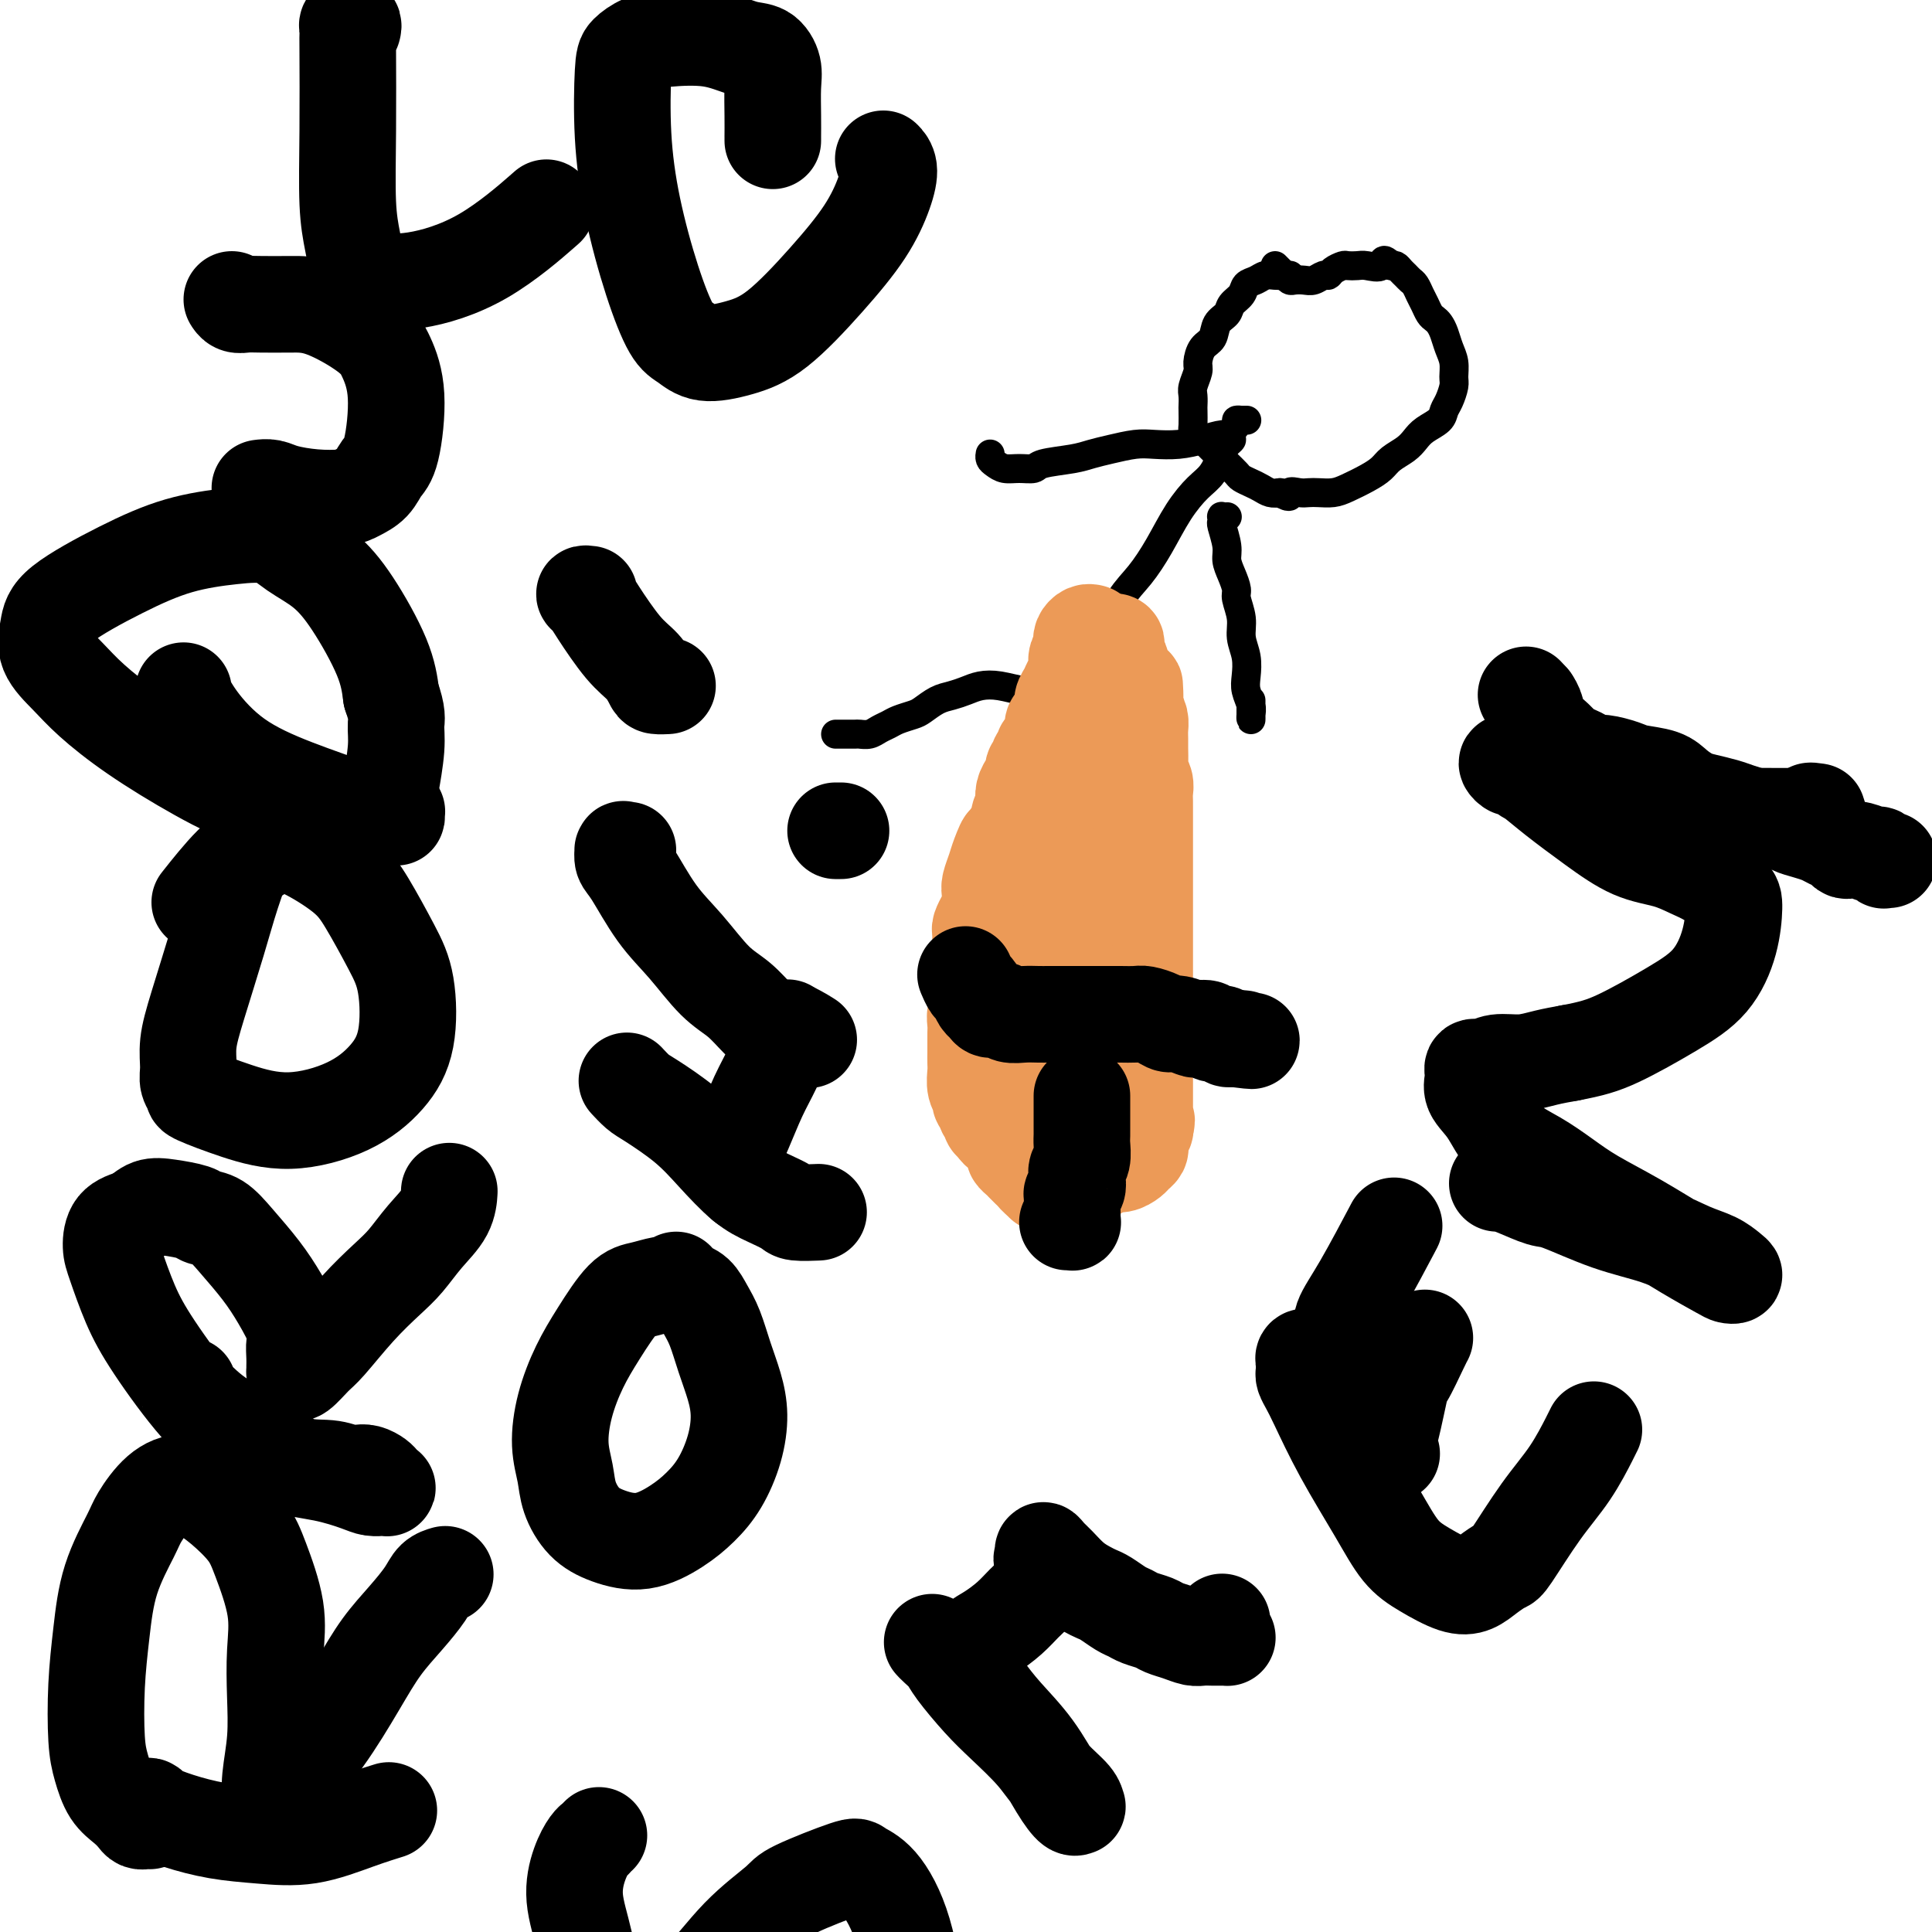 <svg viewBox='0 0 400 400' version='1.1' xmlns='http://www.w3.org/2000/svg' xmlns:xlink='http://www.w3.org/1999/xlink'><g fill='none' stroke='#000000' stroke-width='6' stroke-linecap='round' stroke-linejoin='round'><path d='M254,91c0.517,-0.081 1.034,-0.161 1,0c-0.034,0.161 -0.620,0.564 -1,1c-0.380,0.436 -0.555,0.905 -1,2c-0.445,1.095 -1.161,2.817 -2,4c-0.839,1.183 -1.802,1.829 -3,3c-1.198,1.171 -2.630,2.868 -4,5c-1.370,2.132 -2.677,4.699 -4,7c-1.323,2.301 -2.661,4.336 -4,6c-1.339,1.664 -2.680,2.955 -4,5c-1.320,2.045 -2.619,4.842 -4,7c-1.381,2.158 -2.842,3.677 -4,5c-1.158,1.323 -2.011,2.452 -3,4c-0.989,1.548 -2.114,3.517 -3,5c-0.886,1.483 -1.533,2.481 -2,4c-0.467,1.519 -0.755,3.561 -1,5c-0.245,1.439 -0.447,2.277 -1,3c-0.553,0.723 -1.458,1.331 -2,2c-0.542,0.669 -0.723,1.401 -1,2c-0.277,0.599 -0.651,1.067 -1,2c-0.349,0.933 -0.672,2.332 -1,3c-0.328,0.668 -0.662,0.603 -1,1c-0.338,0.397 -0.679,1.254 -1,2c-0.321,0.746 -0.622,1.380 -1,2c-0.378,0.620 -0.833,1.228 -1,2c-0.167,0.772 -0.048,1.710 0,2c0.048,0.290 0.023,-0.067 0,0c-0.023,0.067 -0.045,0.556 0,1c0.045,0.444 0.156,0.841 0,1c-0.156,0.159 -0.578,0.079 -1,0'/><path d='M204,177c-2.166,5.177 -0.581,2.120 0,1c0.581,-1.120 0.156,-0.301 0,0c-0.156,0.301 -0.045,0.086 0,0c0.045,-0.086 0.022,-0.043 0,0'/><path d='M228,136c0.002,0.466 0.005,0.933 0,1c-0.005,0.067 -0.016,-0.265 0,0c0.016,0.265 0.060,1.129 0,2c-0.060,0.871 -0.223,1.751 0,3c0.223,1.249 0.833,2.866 1,4c0.167,1.134 -0.109,1.784 0,3c0.109,1.216 0.603,2.999 1,4c0.397,1.001 0.698,1.220 1,2c0.302,0.780 0.607,2.122 1,3c0.393,0.878 0.876,1.293 1,2c0.124,0.707 -0.110,1.704 0,3c0.110,1.296 0.565,2.889 1,4c0.435,1.111 0.848,1.740 1,3c0.152,1.260 0.041,3.153 0,4c-0.041,0.847 -0.011,0.650 0,1c0.011,0.350 0.003,1.246 0,2c-0.003,0.754 -0.001,1.365 0,2c0.001,0.635 0.000,1.294 0,2c-0.000,0.706 -0.000,1.458 0,2c0.000,0.542 0.000,0.874 0,1c-0.000,0.126 -0.000,0.048 0,0c0.000,-0.048 0.000,-0.064 0,0c-0.000,0.064 -0.000,0.210 0,0c0.000,-0.210 0.000,-0.774 0,-1c-0.000,-0.226 -0.000,-0.113 0,0'/><path d='M221,147c-0.424,-0.447 -0.849,-0.894 -1,-1c-0.151,-0.106 -0.029,0.129 0,0c0.029,-0.129 -0.035,-0.623 0,-1c0.035,-0.377 0.170,-0.636 0,-1c-0.170,-0.364 -0.646,-0.833 -1,-1c-0.354,-0.167 -0.587,-0.031 -1,0c-0.413,0.031 -1.005,-0.041 -2,0c-0.995,0.041 -2.391,0.196 -4,0c-1.609,-0.196 -3.431,-0.744 -5,-1c-1.569,-0.256 -2.886,-0.219 -4,0c-1.114,0.219 -2.027,0.622 -3,1c-0.973,0.378 -2.008,0.731 -3,1c-0.992,0.269 -1.942,0.453 -3,1c-1.058,0.547 -2.223,1.456 -3,2c-0.777,0.544 -1.166,0.724 -2,1c-0.834,0.276 -2.111,0.648 -3,1c-0.889,0.352 -1.389,0.683 -2,1c-0.611,0.317 -1.334,0.621 -2,1c-0.666,0.379 -1.274,0.834 -2,1c-0.726,0.166 -1.570,0.045 -2,0c-0.430,-0.045 -0.445,-0.012 -1,0c-0.555,0.012 -1.651,0.003 -2,0c-0.349,-0.003 0.050,-0.001 0,0c-0.050,0.001 -0.550,0.000 -1,0c-0.450,-0.000 -0.852,-0.000 -1,0c-0.148,0.000 -0.042,0.000 0,0c0.042,-0.000 0.021,-0.000 0,0'/><path d='M254,107c-0.030,0.002 -0.060,0.004 0,0c0.060,-0.004 0.211,-0.015 0,0c-0.211,0.015 -0.785,0.055 -1,0c-0.215,-0.055 -0.072,-0.206 0,0c0.072,0.206 0.075,0.768 0,1c-0.075,0.232 -0.226,0.135 0,1c0.226,0.865 0.830,2.691 1,4c0.170,1.309 -0.094,2.100 0,3c0.094,0.900 0.546,1.910 1,3c0.454,1.090 0.910,2.262 1,3c0.090,0.738 -0.186,1.044 0,2c0.186,0.956 0.833,2.562 1,4c0.167,1.438 -0.148,2.706 0,4c0.148,1.294 0.758,2.612 1,4c0.242,1.388 0.118,2.845 0,4c-0.118,1.155 -0.228,2.006 0,3c0.228,0.994 0.793,2.130 1,3c0.207,0.870 0.055,1.473 0,2c-0.055,0.527 -0.015,0.978 0,1c0.015,0.022 0.004,-0.386 0,-1c-0.004,-0.614 -0.001,-1.435 0,-2c0.001,-0.565 0.000,-0.876 0,-1c-0.000,-0.124 -0.000,-0.062 0,0'/><path d='M258,87c0.123,0.001 0.245,0.002 0,0c-0.245,-0.002 -0.858,-0.007 -1,0c-0.142,0.007 0.185,0.025 0,0c-0.185,-0.025 -0.884,-0.095 -1,0c-0.116,0.095 0.350,0.355 0,1c-0.350,0.645 -1.518,1.676 -2,2c-0.482,0.324 -0.280,-0.057 -1,0c-0.720,0.057 -2.362,0.554 -4,1c-1.638,0.446 -3.271,0.840 -5,1c-1.729,0.160 -3.555,0.084 -5,0c-1.445,-0.084 -2.510,-0.178 -4,0c-1.490,0.178 -3.406,0.626 -5,1c-1.594,0.374 -2.867,0.674 -4,1c-1.133,0.326 -2.127,0.677 -4,1c-1.873,0.323 -4.624,0.620 -6,1c-1.376,0.380 -1.378,0.845 -2,1c-0.622,0.155 -1.865,-0.001 -3,0c-1.135,0.001 -2.160,0.158 -3,0c-0.840,-0.158 -1.493,-0.631 -2,-1c-0.507,-0.369 -0.868,-0.635 -1,-1c-0.132,-0.365 -0.036,-0.829 0,-1c0.036,-0.171 0.010,-0.049 0,0c-0.010,0.049 -0.005,0.024 0,0'/><path d='M267,57c0.088,-0.000 0.175,-0.001 0,0c-0.175,0.001 -0.613,0.003 -1,0c-0.387,-0.003 -0.724,-0.013 -1,0c-0.276,0.013 -0.493,0.048 -1,0c-0.507,-0.048 -1.306,-0.179 -2,0c-0.694,0.179 -1.284,0.667 -2,1c-0.716,0.333 -1.558,0.511 -2,1c-0.442,0.489 -0.485,1.290 -1,2c-0.515,0.710 -1.504,1.330 -2,2c-0.496,0.670 -0.501,1.391 -1,2c-0.499,0.609 -1.492,1.107 -2,2c-0.508,0.893 -0.532,2.183 -1,3c-0.468,0.817 -1.379,1.163 -2,2c-0.621,0.837 -0.951,2.165 -1,3c-0.049,0.835 0.183,1.177 0,2c-0.183,0.823 -0.781,2.126 -1,3c-0.219,0.874 -0.059,1.320 0,2c0.059,0.680 0.018,1.596 0,2c-0.018,0.404 -0.013,0.296 0,1c0.013,0.704 0.034,2.219 0,3c-0.034,0.781 -0.123,0.828 0,1c0.123,0.172 0.457,0.470 1,1c0.543,0.530 1.297,1.294 2,2c0.703,0.706 1.357,1.355 2,2c0.643,0.645 1.274,1.286 2,2c0.726,0.714 1.545,1.501 2,2c0.455,0.499 0.544,0.708 1,1c0.456,0.292 1.277,0.666 2,1c0.723,0.334 1.349,0.628 2,1c0.651,0.372 1.329,0.820 2,1c0.671,0.180 1.336,0.090 2,0'/><path d='M265,102c2.679,1.547 1.876,0.415 2,0c0.124,-0.415 1.176,-0.113 2,0c0.824,0.113 1.420,0.039 2,0c0.580,-0.039 1.142,-0.041 2,0c0.858,0.041 2.010,0.124 3,0c0.990,-0.124 1.816,-0.456 3,-1c1.184,-0.544 2.726,-1.300 4,-2c1.274,-0.700 2.279,-1.342 3,-2c0.721,-0.658 1.156,-1.331 2,-2c0.844,-0.669 2.096,-1.334 3,-2c0.904,-0.666 1.460,-1.332 2,-2c0.540,-0.668 1.063,-1.338 2,-2c0.937,-0.662 2.289,-1.317 3,-2c0.711,-0.683 0.780,-1.393 1,-2c0.220,-0.607 0.592,-1.110 1,-2c0.408,-0.890 0.852,-2.167 1,-3c0.148,-0.833 -0.002,-1.221 0,-2c0.002,-0.779 0.155,-1.949 0,-3c-0.155,-1.051 -0.619,-1.982 -1,-3c-0.381,-1.018 -0.679,-2.121 -1,-3c-0.321,-0.879 -0.663,-1.534 -1,-2c-0.337,-0.466 -0.668,-0.745 -1,-1c-0.332,-0.255 -0.666,-0.488 -1,-1c-0.334,-0.512 -0.667,-1.303 -1,-2c-0.333,-0.697 -0.667,-1.300 -1,-2c-0.333,-0.700 -0.667,-1.498 -1,-2c-0.333,-0.502 -0.667,-0.709 -1,-1c-0.333,-0.291 -0.667,-0.666 -1,-1c-0.333,-0.334 -0.667,-0.628 -1,-1c-0.333,-0.372 -0.667,-0.820 -1,-1c-0.333,-0.180 -0.667,-0.090 -1,0'/><path d='M288,55c-1.997,-2.166 -1.490,-0.581 -2,0c-0.510,0.581 -2.038,0.158 -3,0c-0.962,-0.158 -1.357,-0.052 -2,0c-0.643,0.052 -1.533,0.052 -2,0c-0.467,-0.052 -0.509,-0.154 -1,0c-0.491,0.154 -1.430,0.563 -2,1c-0.570,0.437 -0.772,0.901 -1,1c-0.228,0.099 -0.481,-0.169 -1,0c-0.519,0.169 -1.305,0.774 -2,1c-0.695,0.226 -1.299,0.072 -2,0c-0.701,-0.072 -1.498,-0.061 -2,0c-0.502,0.061 -0.709,0.174 -1,0c-0.291,-0.174 -0.666,-0.634 -1,-1c-0.334,-0.366 -0.628,-0.637 -1,-1c-0.372,-0.363 -0.820,-0.818 -1,-1c-0.180,-0.182 -0.090,-0.091 0,0'/></g>
<g fill='none' stroke='#EC9A57' stroke-width='20' stroke-linecap='round' stroke-linejoin='round'><path d='M226,131c-0.022,-0.006 -0.045,-0.013 0,0c0.045,0.013 0.157,0.044 0,0c-0.157,-0.044 -0.582,-0.163 -1,0c-0.418,0.163 -0.830,0.610 -1,1c-0.170,0.390 -0.097,0.724 0,1c0.097,0.276 0.219,0.493 0,1c-0.219,0.507 -0.779,1.305 -1,2c-0.221,0.695 -0.102,1.289 0,2c0.102,0.711 0.186,1.541 0,2c-0.186,0.459 -0.641,0.547 -1,1c-0.359,0.453 -0.622,1.272 -1,2c-0.378,0.728 -0.871,1.364 -1,2c-0.129,0.636 0.106,1.273 0,2c-0.106,0.727 -0.554,1.543 -1,2c-0.446,0.457 -0.889,0.556 -1,1c-0.111,0.444 0.110,1.232 0,2c-0.110,0.768 -0.550,1.515 -1,2c-0.450,0.485 -0.909,0.708 -1,1c-0.091,0.292 0.187,0.655 0,1c-0.187,0.345 -0.837,0.673 -1,1c-0.163,0.327 0.163,0.654 0,1c-0.163,0.346 -0.814,0.713 -1,1c-0.186,0.287 0.095,0.496 0,1c-0.095,0.504 -0.565,1.304 -1,2c-0.435,0.696 -0.834,1.290 -1,2c-0.166,0.710 -0.100,1.537 0,2c0.100,0.463 0.234,0.560 0,1c-0.234,0.440 -0.836,1.221 -1,2c-0.164,0.779 0.110,1.556 0,2c-0.110,0.444 -0.603,0.555 -1,1c-0.397,0.445 -0.699,1.222 -1,2'/><path d='M209,174c-2.808,6.794 -1.327,2.281 -1,1c0.327,-1.281 -0.500,0.672 -1,2c-0.500,1.328 -0.673,2.032 -1,3c-0.327,0.968 -0.809,2.200 -1,3c-0.191,0.800 -0.090,1.169 0,2c0.090,0.831 0.168,2.123 0,3c-0.168,0.877 -0.581,1.337 -1,2c-0.419,0.663 -0.844,1.528 -1,2c-0.156,0.472 -0.042,0.549 0,1c0.042,0.451 0.011,1.275 0,2c-0.011,0.725 -0.003,1.352 0,2c0.003,0.648 0.002,1.319 0,2c-0.002,0.681 -0.004,1.372 0,2c0.004,0.628 0.015,1.194 0,2c-0.015,0.806 -0.057,1.854 0,3c0.057,1.146 0.211,2.390 0,3c-0.211,0.610 -0.789,0.586 -1,1c-0.211,0.414 -0.057,1.266 0,2c0.057,0.734 0.015,1.350 0,2c-0.015,0.650 -0.005,1.332 0,2c0.005,0.668 0.005,1.320 0,2c-0.005,0.680 -0.017,1.386 0,2c0.017,0.614 0.061,1.134 0,2c-0.061,0.866 -0.228,2.077 0,3c0.228,0.923 0.850,1.557 1,2c0.150,0.443 -0.171,0.696 0,1c0.171,0.304 0.833,0.659 1,1c0.167,0.341 -0.161,0.669 0,1c0.161,0.331 0.813,0.666 1,1c0.187,0.334 -0.089,0.667 0,1c0.089,0.333 0.545,0.667 1,1'/><path d='M206,233c0.796,1.412 0.787,0.942 1,1c0.213,0.058 0.649,0.646 1,1c0.351,0.354 0.619,0.476 1,1c0.381,0.524 0.876,1.450 1,2c0.124,0.550 -0.121,0.725 0,1c0.121,0.275 0.610,0.652 1,1c0.390,0.348 0.682,0.668 1,1c0.318,0.332 0.664,0.678 1,1c0.336,0.322 0.664,0.622 1,1c0.336,0.378 0.682,0.833 1,1c0.318,0.167 0.610,0.045 1,0c0.390,-0.045 0.878,-0.012 1,0c0.122,0.012 -0.122,0.003 0,0c0.122,-0.003 0.609,0.000 1,0c0.391,-0.000 0.685,-0.004 1,0c0.315,0.004 0.651,0.016 1,0c0.349,-0.016 0.712,-0.060 1,0c0.288,0.060 0.500,0.222 1,0c0.500,-0.222 1.289,-0.829 2,-1c0.711,-0.171 1.346,0.095 2,0c0.654,-0.095 1.327,-0.550 2,-1c0.673,-0.450 1.347,-0.894 2,-1c0.653,-0.106 1.285,0.126 2,0c0.715,-0.126 1.512,-0.611 2,-1c0.488,-0.389 0.666,-0.682 1,-1c0.334,-0.318 0.825,-0.663 1,-1c0.175,-0.337 0.033,-0.668 0,-1c-0.033,-0.332 0.043,-0.666 0,-1c-0.043,-0.334 -0.204,-0.667 0,-1c0.204,-0.333 0.773,-0.667 1,-1c0.227,-0.333 0.114,-0.667 0,-1'/><path d='M237,233c0.774,-1.421 0.207,-0.973 0,-1c-0.207,-0.027 -0.056,-0.528 0,-1c0.056,-0.472 0.015,-0.914 0,-1c-0.015,-0.086 -0.004,0.185 0,0c0.004,-0.185 0.001,-0.824 0,-1c-0.001,-0.176 -0.000,0.111 0,0c0.000,-0.111 0.000,-0.621 0,-1c-0.000,-0.379 -0.000,-0.626 0,-1c0.000,-0.374 0.000,-0.874 0,-1c-0.000,-0.126 -0.000,0.121 0,0c0.000,-0.121 0.000,-0.610 0,-1c-0.000,-0.390 -0.000,-0.682 0,-1c0.000,-0.318 0.000,-0.663 0,-1c-0.000,-0.337 -0.000,-0.668 0,-1c0.000,-0.332 0.000,-0.666 0,-1c-0.000,-0.334 -0.000,-0.667 0,-1c0.000,-0.333 0.000,-0.667 0,-1c-0.000,-0.333 -0.000,-0.667 0,-1c0.000,-0.333 0.000,-0.667 0,-1c-0.000,-0.333 -0.000,-0.667 0,-1c0.000,-0.333 0.000,-0.666 0,-1c-0.000,-0.334 -0.000,-0.668 0,-1c0.000,-0.332 0.000,-0.661 0,-1c-0.000,-0.339 0.000,-0.686 0,-1c-0.000,-0.314 0.000,-0.594 0,-1c-0.000,-0.406 0.000,-0.939 0,-1c-0.000,-0.061 0.000,0.348 0,0c-0.000,-0.348 0.000,-1.454 0,-2c-0.000,-0.546 0.000,-0.532 0,-1c-0.000,-0.468 0.000,-1.420 0,-2c0.000,-0.580 0.000,-0.790 0,-1'/><path d='M237,204c0.000,-4.892 0.000,-2.620 0,-2c0.000,0.620 0.000,-0.410 0,-1c-0.000,-0.590 -0.000,-0.739 0,-1c0.000,-0.261 0.000,-0.632 0,-1c-0.000,-0.368 -0.000,-0.733 0,-1c0.000,-0.267 0.000,-0.438 0,-1c-0.000,-0.562 -0.000,-1.516 0,-2c0.000,-0.484 0.000,-0.500 0,-1c-0.000,-0.500 -0.000,-1.485 0,-2c0.000,-0.515 0.000,-0.561 0,-1c-0.000,-0.439 -0.000,-1.271 0,-2c0.000,-0.729 0.000,-1.354 0,-2c-0.000,-0.646 -0.000,-1.314 0,-2c0.000,-0.686 0.000,-1.391 0,-2c-0.000,-0.609 -0.000,-1.120 0,-2c0.000,-0.880 0.000,-2.127 0,-3c-0.000,-0.873 -0.000,-1.371 0,-2c0.000,-0.629 0.000,-1.390 0,-2c-0.000,-0.610 -0.000,-1.069 0,-2c0.000,-0.931 0.001,-2.332 0,-3c-0.001,-0.668 -0.004,-0.602 0,-1c0.004,-0.398 0.015,-1.260 0,-2c-0.015,-0.740 -0.057,-1.357 0,-2c0.057,-0.643 0.211,-1.313 0,-2c-0.211,-0.687 -0.789,-1.391 -1,-2c-0.211,-0.609 -0.056,-1.122 0,-2c0.056,-0.878 0.012,-2.122 0,-3c-0.012,-0.878 0.007,-1.390 0,-2c-0.007,-0.610 -0.040,-1.318 0,-2c0.040,-0.682 0.154,-1.338 0,-2c-0.154,-0.662 -0.577,-1.331 -1,-2'/><path d='M235,147c-0.265,-9.183 0.074,-3.640 0,-2c-0.074,1.640 -0.559,-0.621 -1,-2c-0.441,-1.379 -0.836,-1.875 -1,-2c-0.164,-0.125 -0.095,0.122 0,0c0.095,-0.122 0.218,-0.614 0,-1c-0.218,-0.386 -0.777,-0.667 -1,-1c-0.223,-0.333 -0.111,-0.720 0,-1c0.111,-0.280 0.222,-0.454 0,-1c-0.222,-0.546 -0.778,-1.463 -1,-2c-0.222,-0.537 -0.111,-0.692 0,-1c0.111,-0.308 0.222,-0.767 0,-1c-0.222,-0.233 -0.778,-0.239 -1,0c-0.222,0.239 -0.112,0.724 0,1c0.112,0.276 0.226,0.342 0,1c-0.226,0.658 -0.792,1.908 -1,3c-0.208,1.092 -0.059,2.024 0,3c0.059,0.976 0.027,1.994 0,3c-0.027,1.006 -0.050,1.999 0,3c0.050,1.001 0.171,2.011 0,3c-0.171,0.989 -0.635,1.956 -1,3c-0.365,1.044 -0.633,2.165 -1,3c-0.367,0.835 -0.835,1.383 -1,2c-0.165,0.617 -0.029,1.304 0,2c0.029,0.696 -0.049,1.402 0,2c0.049,0.598 0.224,1.090 0,2c-0.224,0.910 -0.848,2.239 -1,3c-0.152,0.761 0.169,0.955 0,2c-0.169,1.045 -0.829,2.940 -1,4c-0.171,1.060 0.146,1.285 0,2c-0.146,0.715 -0.756,1.918 -1,3c-0.244,1.082 -0.122,2.041 0,3'/><path d='M223,181c-1.477,7.970 -1.169,4.396 -1,4c0.169,-0.396 0.200,2.385 0,4c-0.200,1.615 -0.632,2.063 -1,3c-0.368,0.937 -0.672,2.361 -1,4c-0.328,1.639 -0.680,3.492 -1,5c-0.320,1.508 -0.608,2.672 -1,4c-0.392,1.328 -0.890,2.820 -1,4c-0.110,1.180 0.167,2.048 0,3c-0.167,0.952 -0.777,1.988 -1,3c-0.223,1.012 -0.060,2.000 0,3c0.060,1.000 0.016,2.012 0,3c-0.016,0.988 -0.004,1.952 0,3c0.004,1.048 0.001,2.182 0,3c-0.001,0.818 -0.000,1.321 0,2c0.000,0.679 0.000,1.533 0,2c-0.000,0.467 -0.000,0.548 0,1c0.000,0.452 0.000,1.277 0,2c-0.000,0.723 -0.000,1.346 0,2c0.000,0.654 0.000,1.341 0,2c-0.000,0.659 -0.000,1.291 0,2c0.000,0.709 0.000,1.496 0,2c-0.000,0.504 -0.000,0.723 0,1c0.000,0.277 0.000,0.610 0,1c-0.000,0.390 -0.000,0.837 0,1c0.000,0.163 0.000,0.044 0,0c-0.000,-0.044 -0.000,-0.012 0,0c0.000,0.012 0.000,0.003 0,-1c-0.000,-1.003 -0.000,-3.002 0,-5'/><path d='M216,239c0.000,-1.000 0.000,-0.500 0,0'/><path d='M235,219c0.007,0.405 0.014,0.809 0,1c-0.014,0.191 -0.050,0.167 0,1c0.050,0.833 0.185,2.521 0,4c-0.185,1.479 -0.689,2.747 -1,4c-0.311,1.253 -0.430,2.491 -1,4c-0.570,1.509 -1.591,3.288 -2,4c-0.409,0.712 -0.204,0.356 0,0'/></g>
<g fill='none' stroke='#000000' stroke-width='20' stroke-linecap='round' stroke-linejoin='round'><path d='M224,227c0.000,-0.120 0.000,-0.239 0,0c-0.000,0.239 -0.000,0.838 0,1c0.000,0.162 0.000,-0.111 0,0c-0.000,0.111 -0.000,0.606 0,1c0.000,0.394 0.000,0.686 0,1c-0.000,0.314 -0.000,0.649 0,1c0.000,0.351 0.001,0.717 0,1c-0.001,0.283 -0.004,0.485 0,1c0.004,0.515 0.015,1.345 0,2c-0.015,0.655 -0.056,1.135 0,2c0.056,0.865 0.207,2.116 0,3c-0.207,0.884 -0.774,1.402 -1,2c-0.226,0.598 -0.113,1.277 0,2c0.113,0.723 0.226,1.489 0,2c-0.226,0.511 -0.793,0.767 -1,1c-0.207,0.233 -0.056,0.445 0,1c0.056,0.555 0.016,1.455 0,2c-0.016,0.545 -0.008,0.734 0,1c0.008,0.266 0.016,0.607 0,1c-0.016,0.393 -0.056,0.837 0,1c0.056,0.163 0.207,0.044 0,0c-0.207,-0.044 -0.774,-0.013 -1,0c-0.226,0.013 -0.113,0.006 0,0'/><path d='M200,202c-0.089,-0.211 -0.178,-0.422 0,0c0.178,0.422 0.624,1.476 1,2c0.376,0.524 0.681,0.518 1,1c0.319,0.482 0.651,1.454 1,2c0.349,0.546 0.715,0.668 1,1c0.285,0.332 0.489,0.874 1,1c0.511,0.126 1.330,-0.162 2,0c0.670,0.162 1.190,0.776 2,1c0.810,0.224 1.911,0.060 3,0c1.089,-0.060 2.166,-0.016 3,0c0.834,0.016 1.423,0.004 2,0c0.577,-0.004 1.140,-0.001 2,0c0.860,0.001 2.016,0.001 3,0c0.984,-0.001 1.796,-0.001 3,0c1.204,0.001 2.802,0.003 4,0c1.198,-0.003 1.998,-0.011 3,0c1.002,0.011 2.207,0.040 3,0c0.793,-0.040 1.176,-0.151 2,0c0.824,0.151 2.089,0.562 3,1c0.911,0.438 1.466,0.901 2,1c0.534,0.099 1.045,-0.166 2,0c0.955,0.166 2.354,0.761 3,1c0.646,0.239 0.540,0.120 1,0c0.460,-0.120 1.486,-0.242 2,0c0.514,0.242 0.516,0.849 1,1c0.484,0.151 1.449,-0.156 2,0c0.551,0.156 0.687,0.773 1,1c0.313,0.227 0.804,0.065 1,0c0.196,-0.065 0.098,-0.032 0,0'/><path d='M255,215c7.595,0.929 2.583,0.250 1,0c-1.583,-0.250 0.262,-0.071 1,0c0.738,0.071 0.369,0.036 0,0'/><path d='M30,374c0.411,-0.067 0.822,-0.134 1,0c0.178,0.134 0.122,0.469 1,1c0.878,0.531 2.690,1.257 5,2c2.310,0.743 5.117,1.502 8,2c2.883,0.498 5.842,0.736 9,1c3.158,0.264 6.517,0.555 10,0c3.483,-0.555 7.092,-1.957 10,-3c2.908,-1.043 5.117,-1.727 6,-2c0.883,-0.273 0.442,-0.137 0,0'/><path d='M31,377c-0.448,0.005 -0.895,0.010 -1,0c-0.105,-0.010 0.134,-0.034 0,0c-0.134,0.034 -0.641,0.127 -1,0c-0.359,-0.127 -0.569,-0.475 -1,-1c-0.431,-0.525 -1.083,-1.227 -2,-2c-0.917,-0.773 -2.099,-1.615 -3,-3c-0.901,-1.385 -1.520,-3.311 -2,-5c-0.480,-1.689 -0.823,-3.142 -1,-6c-0.177,-2.858 -0.190,-7.123 0,-11c0.190,-3.877 0.584,-7.367 1,-11c0.416,-3.633 0.855,-7.410 2,-11c1.145,-3.590 2.995,-6.995 4,-9c1.005,-2.005 1.166,-2.611 2,-4c0.834,-1.389 2.341,-3.562 4,-5c1.659,-1.438 3.468,-2.140 5,-2c1.532,0.140 2.786,1.122 4,2c1.214,0.878 2.388,1.652 4,3c1.612,1.348 3.661,3.270 5,5c1.339,1.730 1.967,3.268 3,6c1.033,2.732 2.469,6.659 3,10c0.531,3.341 0.156,6.095 0,9c-0.156,2.905 -0.094,5.962 0,9c0.094,3.038 0.221,6.058 0,9c-0.221,2.942 -0.791,5.805 -1,8c-0.209,2.195 -0.059,3.723 0,5c0.059,1.277 0.027,2.304 0,3c-0.027,0.696 -0.048,1.063 0,1c0.048,-0.063 0.167,-0.555 0,-1c-0.167,-0.445 -0.619,-0.841 0,-2c0.619,-1.159 2.310,-3.079 4,-5'/><path d='M60,369c1.843,-2.563 4.451,-5.470 7,-9c2.549,-3.530 5.039,-7.685 7,-11c1.961,-3.315 3.395,-5.792 5,-8c1.605,-2.208 3.383,-4.147 5,-6c1.617,-1.853 3.073,-3.620 4,-5c0.927,-1.380 1.327,-2.371 2,-3c0.673,-0.629 1.621,-0.894 2,-1c0.379,-0.106 0.190,-0.053 0,0'/><path d='M39,287c-0.004,-0.118 -0.008,-0.235 0,0c0.008,0.235 0.029,0.824 0,1c-0.029,0.176 -0.108,-0.059 1,1c1.108,1.059 3.403,3.412 6,5c2.597,1.588 5.497,2.412 8,4c2.503,1.588 4.610,3.941 7,5c2.390,1.059 5.064,0.823 7,1c1.936,0.177 3.134,0.768 4,1c0.866,0.232 1.398,0.104 2,0c0.602,-0.104 1.273,-0.186 2,0c0.727,0.186 1.511,0.638 2,1c0.489,0.362 0.683,0.633 1,1c0.317,0.367 0.759,0.831 1,1c0.241,0.169 0.283,0.043 0,0c-0.283,-0.043 -0.890,-0.004 -1,0c-0.110,0.004 0.277,-0.027 0,0c-0.277,0.027 -1.219,0.112 -2,0c-0.781,-0.112 -1.401,-0.421 -3,-1c-1.599,-0.579 -4.177,-1.429 -7,-2c-2.823,-0.571 -5.889,-0.862 -9,-2c-3.111,-1.138 -6.266,-3.123 -9,-5c-2.734,-1.877 -5.048,-3.645 -8,-7c-2.952,-3.355 -6.541,-8.296 -9,-12c-2.459,-3.704 -3.786,-6.172 -5,-9c-1.214,-2.828 -2.315,-6.016 -3,-8c-0.685,-1.984 -0.954,-2.765 -1,-4c-0.046,-1.235 0.130,-2.924 1,-4c0.870,-1.076 2.435,-1.538 4,-2'/><path d='M28,252c1.131,-0.750 1.958,-1.626 3,-2c1.042,-0.374 2.301,-0.248 4,0c1.699,0.248 3.840,0.617 5,1c1.160,0.383 1.338,0.782 2,1c0.662,0.218 1.807,0.257 3,1c1.193,0.743 2.435,2.190 4,4c1.565,1.810 3.453,3.983 5,6c1.547,2.017 2.754,3.878 4,6c1.246,2.122 2.530,4.506 3,6c0.470,1.494 0.126,2.098 0,3c-0.126,0.902 -0.032,2.101 0,3c0.032,0.899 0.004,1.499 0,2c-0.004,0.501 0.016,0.903 0,1c-0.016,0.097 -0.068,-0.111 0,0c0.068,0.111 0.254,0.539 1,0c0.746,-0.539 2.050,-2.047 3,-3c0.950,-0.953 1.544,-1.352 3,-3c1.456,-1.648 3.774,-4.544 6,-7c2.226,-2.456 4.362,-4.473 6,-6c1.638,-1.527 2.779,-2.564 4,-4c1.221,-1.436 2.523,-3.272 4,-5c1.477,-1.728 3.128,-3.350 4,-5c0.872,-1.650 0.963,-3.329 1,-4c0.037,-0.671 0.018,-0.336 0,0'/><path d='M53,177c0.103,-0.050 0.206,-0.100 0,0c-0.206,0.100 -0.719,0.348 -1,0c-0.281,-0.348 -0.328,-1.294 -1,0c-0.672,1.294 -1.970,4.829 -3,8c-1.030,3.171 -1.794,5.980 -3,10c-1.206,4.020 -2.855,9.252 -4,13c-1.145,3.748 -1.787,6.011 -2,8c-0.213,1.989 0.003,3.705 0,5c-0.003,1.295 -0.226,2.171 0,3c0.226,0.829 0.900,1.613 1,2c0.100,0.387 -0.375,0.378 1,1c1.375,0.622 4.600,1.877 8,3c3.400,1.123 6.976,2.115 11,2c4.024,-0.115 8.497,-1.338 12,-3c3.503,-1.662 6.037,-3.763 8,-6c1.963,-2.237 3.355,-4.610 4,-8c0.645,-3.390 0.543,-7.798 0,-11c-0.543,-3.202 -1.526,-5.198 -3,-8c-1.474,-2.802 -3.440,-6.408 -5,-9c-1.560,-2.592 -2.714,-4.168 -5,-6c-2.286,-1.832 -5.703,-3.919 -8,-5c-2.297,-1.081 -3.475,-1.157 -5,-1c-1.525,0.157 -3.399,0.547 -5,1c-1.601,0.453 -2.931,0.968 -5,3c-2.069,2.032 -4.877,5.581 -6,7c-1.123,1.419 -0.562,0.710 0,0'/><path d='M38,143c0.046,0.520 0.092,1.040 0,1c-0.092,-0.040 -0.322,-0.641 0,0c0.322,0.641 1.194,2.525 3,5c1.806,2.475 4.544,5.542 8,8c3.456,2.458 7.630,4.306 12,6c4.370,1.694 8.937,3.235 11,4c2.063,0.765 1.624,0.755 3,1c1.376,0.245 4.568,0.745 6,1c1.432,0.255 1.105,0.265 1,0c-0.105,-0.265 0.011,-0.806 0,-1c-0.011,-0.194 -0.149,-0.040 0,0c0.149,0.040 0.585,-0.034 -1,0c-1.585,0.034 -5.189,0.176 -10,0c-4.811,-0.176 -10.827,-0.671 -16,-2c-5.173,-1.329 -9.502,-3.491 -14,-6c-4.498,-2.509 -9.163,-5.363 -13,-8c-3.837,-2.637 -6.844,-5.055 -9,-7c-2.156,-1.945 -3.460,-3.415 -5,-5c-1.540,-1.585 -3.316,-3.285 -4,-5c-0.684,-1.715 -0.276,-3.443 0,-5c0.276,-1.557 0.418,-2.941 3,-5c2.582,-2.059 7.602,-4.792 12,-7c4.398,-2.208 8.173,-3.891 12,-5c3.827,-1.109 7.704,-1.643 11,-2c3.296,-0.357 6.010,-0.538 8,0c1.990,0.538 3.254,1.793 5,3c1.746,1.207 3.973,2.365 6,4c2.027,1.635 3.853,3.748 6,7c2.147,3.252 4.613,7.643 6,11c1.387,3.357 1.693,5.678 2,8'/><path d='M81,144c1.448,4.107 1.069,4.874 1,6c-0.069,1.126 0.174,2.611 0,5c-0.174,2.389 -0.764,5.683 -1,7c-0.236,1.317 -0.118,0.659 0,0'/><path d='M54,101c-0.173,0.023 -0.345,0.045 0,0c0.345,-0.045 1.208,-0.158 2,0c0.792,0.158 1.514,0.587 3,1c1.486,0.413 3.735,0.808 6,1c2.265,0.192 4.546,0.179 6,0c1.454,-0.179 2.079,-0.523 3,-1c0.921,-0.477 2.136,-1.085 3,-2c0.864,-0.915 1.377,-2.136 2,-3c0.623,-0.864 1.358,-1.370 2,-4c0.642,-2.630 1.192,-7.384 1,-11c-0.192,-3.616 -1.125,-6.093 -2,-8c-0.875,-1.907 -1.690,-3.243 -4,-5c-2.310,-1.757 -6.114,-3.934 -9,-5c-2.886,-1.066 -4.854,-1.021 -7,-1c-2.146,0.021 -4.470,0.020 -6,0c-1.530,-0.020 -2.266,-0.057 -3,0c-0.734,0.057 -1.467,0.208 -2,0c-0.533,-0.208 -0.867,-0.774 -1,-1c-0.133,-0.226 -0.067,-0.113 0,0'/><path d='M73,6c0.113,-0.399 0.226,-0.798 0,-1c-0.226,-0.202 -0.793,-0.207 -1,0c-0.207,0.207 -0.056,0.626 0,1c0.056,0.374 0.018,0.703 0,1c-0.018,0.297 -0.016,0.562 0,4c0.016,3.438 0.045,10.048 0,16c-0.045,5.952 -0.164,11.244 0,15c0.164,3.756 0.609,5.976 1,8c0.391,2.024 0.726,3.853 1,5c0.274,1.147 0.485,1.612 1,2c0.515,0.388 1.334,0.698 3,1c1.666,0.302 4.178,0.596 8,0c3.822,-0.596 8.952,-2.084 14,-5c5.048,-2.916 10.014,-7.262 12,-9c1.986,-1.738 0.993,-0.869 0,0'/><path d='M160,29c-0.000,0.135 -0.000,0.269 0,0c0.000,-0.269 0.001,-0.942 0,-1c-0.001,-0.058 -0.005,0.499 0,0c0.005,-0.499 0.019,-2.055 0,-4c-0.019,-1.945 -0.072,-4.280 0,-6c0.072,-1.720 0.270,-2.826 0,-4c-0.270,-1.174 -1.009,-2.418 -2,-3c-0.991,-0.582 -2.234,-0.504 -4,-1c-1.766,-0.496 -4.056,-1.568 -7,-2c-2.944,-0.432 -6.541,-0.226 -9,0c-2.459,0.226 -3.779,0.471 -5,1c-1.221,0.529 -2.344,1.340 -3,2c-0.656,0.660 -0.846,1.167 -1,4c-0.154,2.833 -0.271,7.990 0,13c0.271,5.010 0.930,9.872 2,15c1.070,5.128 2.552,10.521 4,15c1.448,4.479 2.861,8.044 4,10c1.139,1.956 2.003,2.302 3,3c0.997,0.698 2.129,1.747 4,2c1.871,0.253 4.483,-0.290 7,-1c2.517,-0.710 4.938,-1.587 8,-4c3.062,-2.413 6.764,-6.363 10,-10c3.236,-3.637 6.005,-6.961 8,-10c1.995,-3.039 3.215,-5.794 4,-8c0.785,-2.206 1.134,-3.863 1,-5c-0.134,-1.137 -0.753,-1.753 -1,-2c-0.247,-0.247 -0.124,-0.123 0,0'/><path d='M124,380c-0.440,0.432 -0.880,0.863 -1,1c-0.120,0.137 0.079,-0.022 0,0c-0.079,0.022 -0.437,0.224 -1,1c-0.563,0.776 -1.333,2.125 -2,4c-0.667,1.875 -1.233,4.276 -1,7c0.233,2.724 1.265,5.770 2,9c0.735,3.230 1.173,6.645 2,9c0.827,2.355 2.044,3.651 3,5c0.956,1.349 1.650,2.751 3,3c1.350,0.249 3.355,-0.655 6,-2c2.645,-1.345 5.932,-3.132 9,-6c3.068,-2.868 5.919,-6.819 9,-10c3.081,-3.181 6.391,-5.594 8,-7c1.609,-1.406 1.515,-1.806 4,-3c2.485,-1.194 7.547,-3.183 10,-4c2.453,-0.817 2.295,-0.461 3,0c0.705,0.461 2.271,1.026 4,3c1.729,1.974 3.621,5.358 5,10c1.379,4.642 2.245,10.543 3,16c0.755,5.457 1.400,10.471 1,15c-0.400,4.529 -1.845,8.573 -3,12c-1.155,3.427 -2.021,6.238 -3,8c-0.979,1.762 -2.071,2.474 -3,3c-0.929,0.526 -1.694,0.864 -2,1c-0.306,0.136 -0.153,0.068 0,0'/><path d='M193,340c0.224,0.246 0.448,0.493 1,1c0.552,0.507 1.432,1.275 2,2c0.568,0.725 0.825,1.407 2,3c1.175,1.593 3.267,4.096 5,6c1.733,1.904 3.105,3.208 5,5c1.895,1.792 4.312,4.073 6,6c1.688,1.927 2.647,3.499 4,5c1.353,1.501 3.101,2.929 4,4c0.899,1.071 0.949,1.783 1,2c0.051,0.217 0.104,-0.061 0,0c-0.104,0.061 -0.363,0.463 -1,0c-0.637,-0.463 -1.652,-1.790 -3,-4c-1.348,-2.210 -3.030,-5.303 -5,-8c-1.970,-2.697 -4.226,-4.999 -6,-7c-1.774,-2.001 -3.064,-3.702 -4,-5c-0.936,-1.298 -1.519,-2.192 -2,-3c-0.481,-0.808 -0.859,-1.529 -1,-2c-0.141,-0.471 -0.044,-0.692 0,-1c0.044,-0.308 0.035,-0.704 0,-1c-0.035,-0.296 -0.095,-0.492 0,-1c0.095,-0.508 0.344,-1.330 1,-2c0.656,-0.670 1.720,-1.190 3,-2c1.280,-0.810 2.777,-1.910 4,-3c1.223,-1.090 2.173,-2.168 3,-3c0.827,-0.832 1.530,-1.416 2,-2c0.470,-0.584 0.706,-1.167 1,-2c0.294,-0.833 0.647,-1.917 1,-3'/><path d='M216,325c2.321,-3.327 0.624,-2.143 0,-2c-0.624,0.143 -0.176,-0.755 0,-1c0.176,-0.245 0.080,0.165 0,0c-0.080,-0.165 -0.145,-0.903 0,-1c0.145,-0.097 0.500,0.446 1,1c0.500,0.554 1.144,1.117 2,2c0.856,0.883 1.924,2.086 3,3c1.076,0.914 2.161,1.540 3,2c0.839,0.460 1.431,0.753 2,1c0.569,0.247 1.115,0.447 2,1c0.885,0.553 2.109,1.458 3,2c0.891,0.542 1.449,0.722 2,1c0.551,0.278 1.096,0.653 2,1c0.904,0.347 2.168,0.667 3,1c0.832,0.333 1.234,0.678 2,1c0.766,0.322 1.896,0.622 3,1c1.104,0.378 2.180,0.833 3,1c0.820,0.167 1.383,0.045 2,0c0.617,-0.045 1.290,-0.012 2,0c0.710,0.012 1.459,0.004 2,0c0.541,-0.004 0.873,-0.003 1,0c0.127,0.003 0.048,0.007 0,0c-0.048,-0.007 -0.065,-0.027 0,0c0.065,0.027 0.213,0.100 0,0c-0.213,-0.100 -0.788,-0.373 -1,-1c-0.212,-0.627 -0.061,-1.608 0,-2c0.061,-0.392 0.030,-0.196 0,0'/><path d='M273,282c-0.301,-0.421 -0.603,-0.842 -1,-1c-0.397,-0.158 -0.891,-0.054 -1,0c-0.109,0.054 0.167,0.056 0,0c-0.167,-0.056 -0.778,-0.170 -1,0c-0.222,0.170 -0.057,0.626 0,1c0.057,0.374 0.005,0.668 0,1c-0.005,0.332 0.036,0.701 0,1c-0.036,0.299 -0.149,0.527 0,1c0.149,0.473 0.559,1.190 1,2c0.441,0.810 0.913,1.714 2,4c1.087,2.286 2.790,5.954 5,10c2.210,4.046 4.927,8.469 7,12c2.073,3.531 3.503,6.170 5,8c1.497,1.830 3.063,2.851 5,4c1.937,1.149 4.245,2.427 6,3c1.755,0.573 2.957,0.441 4,0c1.043,-0.441 1.927,-1.192 3,-2c1.073,-0.808 2.336,-1.673 3,-2c0.664,-0.327 0.728,-0.116 2,-2c1.272,-1.884 3.753,-5.864 6,-9c2.247,-3.136 4.262,-5.428 6,-8c1.738,-2.572 3.199,-5.423 4,-7c0.801,-1.577 0.943,-1.879 1,-2c0.057,-0.121 0.028,-0.060 0,0'/><path d='M288,301c0.114,-0.024 0.229,-0.047 0,0c-0.229,0.047 -0.800,0.165 -1,0c-0.200,-0.165 -0.028,-0.613 0,-1c0.028,-0.387 -0.087,-0.713 0,-1c0.087,-0.287 0.377,-0.536 1,-3c0.623,-2.464 1.578,-7.144 2,-9c0.422,-1.856 0.309,-0.889 1,-2c0.691,-1.111 2.186,-4.299 3,-6c0.814,-1.701 0.947,-1.915 1,-2c0.053,-0.085 0.027,-0.043 0,0'/><path d='M278,278c0.005,0.098 0.011,0.197 0,0c-0.011,-0.197 -0.037,-0.689 0,-1c0.037,-0.311 0.137,-0.443 0,-1c-0.137,-0.557 -0.511,-1.541 0,-3c0.511,-1.459 1.907,-3.393 4,-7c2.093,-3.607 4.884,-8.888 6,-11c1.116,-2.112 0.558,-1.056 0,0'/><path d='M310,245c0.219,-0.053 0.438,-0.107 1,0c0.562,0.107 1.467,0.373 3,1c1.533,0.627 3.693,1.614 5,2c1.307,0.386 1.760,0.172 4,1c2.240,0.828 6.267,2.698 10,4c3.733,1.302 7.173,2.037 10,3c2.827,0.963 5.042,2.153 7,3c1.958,0.847 3.661,1.350 5,2c1.339,0.650 2.316,1.446 3,2c0.684,0.554 1.075,0.866 1,1c-0.075,0.134 -0.616,0.091 -1,0c-0.384,-0.091 -0.611,-0.228 -2,-1c-1.389,-0.772 -3.941,-2.177 -7,-4c-3.059,-1.823 -6.625,-4.064 -10,-6c-3.375,-1.936 -6.559,-3.568 -9,-5c-2.441,-1.432 -4.140,-2.666 -6,-4c-1.860,-1.334 -3.881,-2.769 -6,-4c-2.119,-1.231 -4.335,-2.257 -6,-4c-1.665,-1.743 -2.780,-4.203 -4,-6c-1.220,-1.797 -2.544,-2.930 -3,-4c-0.456,-1.070 -0.044,-2.076 0,-3c0.044,-0.924 -0.278,-1.767 0,-2c0.278,-0.233 1.157,0.145 2,0c0.843,-0.145 1.649,-0.812 3,-1c1.351,-0.188 3.248,0.103 5,0c1.752,-0.103 3.358,-0.601 5,-1c1.642,-0.399 3.321,-0.700 5,-1'/><path d='M325,218c4.496,-0.850 6.736,-1.474 10,-3c3.264,-1.526 7.554,-3.955 11,-6c3.446,-2.045 6.050,-3.706 8,-6c1.950,-2.294 3.247,-5.219 4,-8c0.753,-2.781 0.963,-5.417 1,-7c0.037,-1.583 -0.097,-2.113 -1,-3c-0.903,-0.887 -2.573,-2.132 -4,-3c-1.427,-0.868 -2.611,-1.358 -4,-2c-1.389,-0.642 -2.983,-1.435 -5,-2c-2.017,-0.565 -4.456,-0.900 -7,-2c-2.544,-1.100 -5.192,-2.964 -8,-5c-2.808,-2.036 -5.776,-4.246 -8,-6c-2.224,-1.754 -3.703,-3.054 -5,-4c-1.297,-0.946 -2.413,-1.538 -3,-2c-0.587,-0.462 -0.646,-0.796 -1,-1c-0.354,-0.204 -1.005,-0.280 -1,0c0.005,0.280 0.664,0.915 1,1c0.336,0.085 0.347,-0.382 1,0c0.653,0.382 1.946,1.612 3,2c1.054,0.388 1.868,-0.066 3,0c1.132,0.066 2.581,0.651 4,1c1.419,0.349 2.807,0.461 4,1c1.193,0.539 2.190,1.503 4,2c1.810,0.497 4.431,0.525 7,1c2.569,0.475 5.085,1.395 8,2c2.915,0.605 6.228,0.894 9,1c2.772,0.106 5.002,0.028 7,0c1.998,-0.028 3.762,-0.008 5,0c1.238,0.008 1.949,0.002 3,0c1.051,-0.002 2.443,-0.001 3,0c0.557,0.001 0.278,0.000 0,0'/><path d='M374,169c4.345,-0.071 1.708,-0.750 1,-1c-0.708,-0.250 0.512,-0.071 1,0c0.488,0.071 0.244,0.036 0,0'/><path d='M391,178c-0.450,-0.032 -0.901,-0.065 -1,0c-0.099,0.065 0.153,0.227 0,0c-0.153,-0.227 -0.709,-0.845 -1,-1c-0.291,-0.155 -0.315,0.152 -1,0c-0.685,-0.152 -2.032,-0.762 -3,-1c-0.968,-0.238 -1.557,-0.105 -2,0c-0.443,0.105 -0.740,0.183 -1,0c-0.260,-0.183 -0.482,-0.626 -1,-1c-0.518,-0.374 -1.331,-0.679 -2,-1c-0.669,-0.321 -1.193,-0.660 -2,-1c-0.807,-0.340 -1.896,-0.683 -3,-1c-1.104,-0.317 -2.224,-0.610 -3,-1c-0.776,-0.390 -1.207,-0.878 -2,-1c-0.793,-0.122 -1.948,0.122 -3,0c-1.052,-0.122 -2.000,-0.609 -3,-1c-1.000,-0.391 -2.053,-0.685 -3,-1c-0.947,-0.315 -1.787,-0.651 -3,-1c-1.213,-0.349 -2.797,-0.709 -4,-1c-1.203,-0.291 -2.025,-0.511 -3,-1c-0.975,-0.489 -2.103,-1.245 -3,-2c-0.897,-0.755 -1.563,-1.508 -3,-2c-1.437,-0.492 -3.645,-0.723 -5,-1c-1.355,-0.277 -1.857,-0.599 -3,-1c-1.143,-0.401 -2.925,-0.880 -4,-1c-1.075,-0.120 -1.441,0.120 -2,0c-0.559,-0.120 -1.309,-0.601 -2,-1c-0.691,-0.399 -1.323,-0.715 -2,-1c-0.677,-0.285 -1.400,-0.538 -2,-1c-0.600,-0.462 -1.078,-1.134 -2,-2c-0.922,-0.866 -2.287,-1.925 -3,-3c-0.713,-1.075 -0.775,-2.164 -1,-3c-0.225,-0.836 -0.612,-1.418 -1,-2'/><path d='M317,145c-1.833,-2.000 -0.917,-1.000 0,0'/><path d='M140,265c-0.457,0.416 -0.914,0.831 -1,1c-0.086,0.169 0.200,0.091 0,0c-0.200,-0.091 -0.885,-0.194 -2,0c-1.115,0.194 -2.659,0.684 -4,1c-1.341,0.316 -2.479,0.456 -4,2c-1.521,1.544 -3.423,4.492 -5,7c-1.577,2.508 -2.827,4.578 -4,7c-1.173,2.422 -2.268,5.197 -3,8c-0.732,2.803 -1.101,5.633 -1,8c0.101,2.367 0.671,4.272 1,6c0.329,1.728 0.418,3.278 1,5c0.582,1.722 1.656,3.617 3,5c1.344,1.383 2.957,2.256 5,3c2.043,0.744 4.515,1.359 7,1c2.485,-0.359 4.982,-1.694 7,-3c2.018,-1.306 3.558,-2.585 5,-4c1.442,-1.415 2.787,-2.967 4,-5c1.213,-2.033 2.295,-4.546 3,-7c0.705,-2.454 1.034,-4.848 1,-7c-0.034,-2.152 -0.431,-4.061 -1,-6c-0.569,-1.939 -1.309,-3.907 -2,-6c-0.691,-2.093 -1.334,-4.312 -2,-6c-0.666,-1.688 -1.354,-2.844 -2,-4c-0.646,-1.156 -1.251,-2.311 -2,-3c-0.749,-0.689 -1.643,-0.911 -2,-1c-0.357,-0.089 -0.179,-0.044 0,0'/><path d='M130,224c-0.182,-0.196 -0.364,-0.393 0,0c0.364,0.393 1.275,1.375 2,2c0.725,0.625 1.263,0.891 3,2c1.737,1.109 4.672,3.060 7,5c2.328,1.940 4.049,3.868 6,6c1.951,2.132 4.131,4.466 6,6c1.869,1.534 3.426,2.267 5,3c1.574,0.733 3.164,1.464 4,2c0.836,0.536 0.917,0.875 2,1c1.083,0.125 3.166,0.036 4,0c0.834,-0.036 0.417,-0.018 0,0'/><path d='M154,245c-0.454,-0.449 -0.908,-0.899 -1,-1c-0.092,-0.101 0.177,0.146 0,0c-0.177,-0.146 -0.799,-0.684 -1,-1c-0.201,-0.316 0.019,-0.411 0,-1c-0.019,-0.589 -0.275,-1.673 0,-3c0.275,-1.327 1.083,-2.899 2,-5c0.917,-2.101 1.945,-4.731 3,-7c1.055,-2.269 2.139,-4.175 3,-6c0.861,-1.825 1.501,-3.568 2,-5c0.499,-1.432 0.857,-2.552 1,-3c0.143,-0.448 0.072,-0.224 0,0'/><path d='M130,176c-0.420,-0.014 -0.841,-0.027 -1,0c-0.159,0.027 -0.057,0.095 0,0c0.057,-0.095 0.068,-0.353 0,0c-0.068,0.353 -0.214,1.315 0,2c0.214,0.685 0.787,1.091 2,3c1.213,1.909 3.066,5.319 5,8c1.934,2.681 3.949,4.632 6,7c2.051,2.368 4.136,5.154 6,7c1.864,1.846 3.505,2.751 5,4c1.495,1.249 2.843,2.843 4,4c1.157,1.157 2.125,1.877 3,2c0.875,0.123 1.659,-0.352 3,0c1.341,0.352 3.240,1.529 4,2c0.760,0.471 0.380,0.235 0,0'/><path d='M122,123c-0.508,-0.072 -1.016,-0.144 -1,0c0.016,0.144 0.558,0.504 1,1c0.442,0.496 0.786,1.128 2,3c1.214,1.872 3.300,4.985 5,7c1.700,2.015 3.016,2.932 4,4c0.984,1.068 1.637,2.286 2,3c0.363,0.714 0.438,0.923 1,1c0.562,0.077 1.613,0.021 2,0c0.387,-0.021 0.111,-0.006 0,0c-0.111,0.006 -0.055,0.003 0,0'/><path d='M174,172c0.111,0.000 0.222,0.000 0,0c-0.222,0.000 -0.778,0.000 -1,0c-0.222,0.000 -0.111,0.000 0,0'/></g>
</svg>